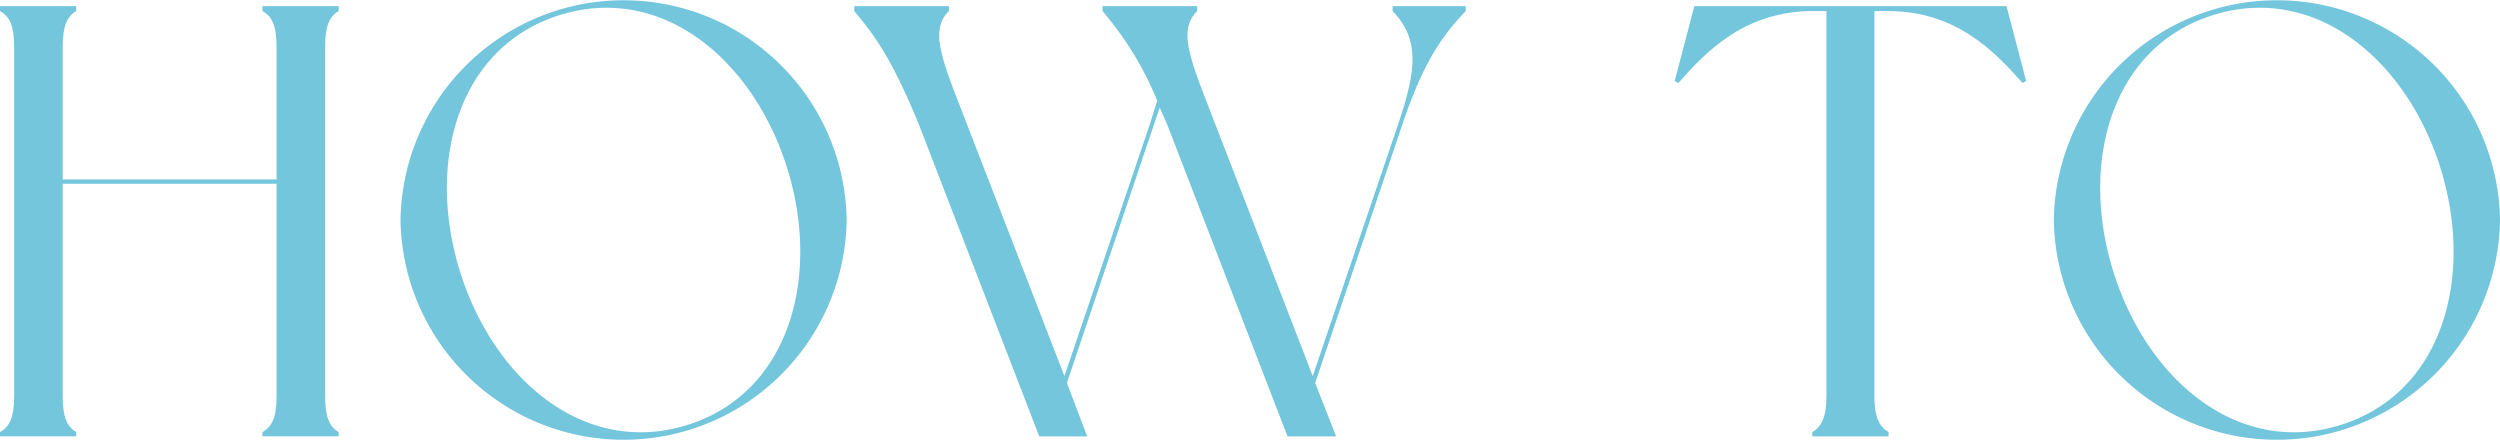 <svg xmlns="http://www.w3.org/2000/svg" xmlns:xlink="http://www.w3.org/1999/xlink" width="245.609" height="43.231" viewBox="0 0 245.609 43.231">
  <defs>
    <clipPath id="clip-path">
      <rect id="長方形_533" data-name="長方形 533" width="245.609" height="43.231" transform="translate(0 0)" fill="#73c6dc"/>
    </clipPath>
  </defs>
  <g id="グループ_1566" data-name="グループ 1566" transform="translate(0 0)" clip-path="url(#clip-path)">
    <path id="パス_6971" data-name="パス 6971" d="M31.94,4.649V38.884c0,2.114.423,3.019,1.328,3.562v.423H25.782v-.423C26.748,41.9,27.17,41,27.17,38.884V18.052H6.159V38.884c0,2.114.422,3.019,1.328,3.562v.423H0v-.423C.965,41.9,1.388,41,1.388,38.884V4.649C1.388,2.536.965,1.63,0,1.086V.6H7.487v.483c-.906.544-1.328,1.45-1.328,3.563V17.63H27.17V4.649c0-2.113-.422-3.019-1.388-3.563V.6h7.486v.483c-.905.544-1.328,1.45-1.328,3.563" fill="#73c6dc"/>
    <path id="パス_6972" data-name="パス 6972" d="M83.181,21.615a21.92,21.92,0,0,1-43.835,0,21.92,21.92,0,0,1,43.835,0m-5.8-4.951C74.124,6.038,65.188-1.631,55.1,1.449S41.882,15.88,45.142,26.506c3.261,10.687,12.2,18.355,22.28,15.276s13.223-14.43,9.963-25.118" fill="#73c6dc"/>
    <path id="パス_6973" data-name="パス 6973" d="M137.783,12.2l-8.574,25.419,2.053,5.253h-4.77L114.658,12.2s-.483-1.088-.725-1.631l-9.117,27.05,1.992,5.253H102.1L90.264,12.2C87.789,6.218,86.22,3.8,83.925,1.087V.6h9.3v.484c-1.57,1.569-1.086,3.682.6,8.09l10.748,27.775L112.968,12.2c.241-.785.482-1.57.724-2.295a32.349,32.349,0,0,0-5.374-8.815V.6h9.3v.484c-1.569,1.569-1.087,3.682.605,8.09l10.747,27.775L137.36,12.2c1.872-5.495,2.053-8.394-.543-11.11V.6H144v.484c-2.6,2.716-4.287,5.434-6.219,11.11" fill="#73c6dc"/>
    <path id="パス_6974" data-name="パス 6974" d="M199.06,7.971l-.362.181c-2.717-3.079-6.521-7.065-13.223-7.065h-1.328v37.8c0,2.113.482,3.019,1.389,3.562v.422h-7.488v-.422c.906-.543,1.389-1.449,1.389-3.562V1.087h-1.328c-6.7,0-10.506,3.986-13.223,7.065l-.362-.181L166.456.6h30.672Z" fill="#73c6dc"/>
    <path id="パス_6975" data-name="パス 6975" d="M245.61,21.615a21.92,21.92,0,0,1-43.835,0,21.92,21.92,0,0,1,43.835,0m-5.8-4.951c-3.261-10.626-12.2-18.295-22.28-15.215s-13.223,14.431-9.963,25.057c3.261,10.687,12.2,18.355,22.28,15.276s13.223-14.43,9.963-25.118" fill="#73c6dc"/>
  </g>
</svg>

